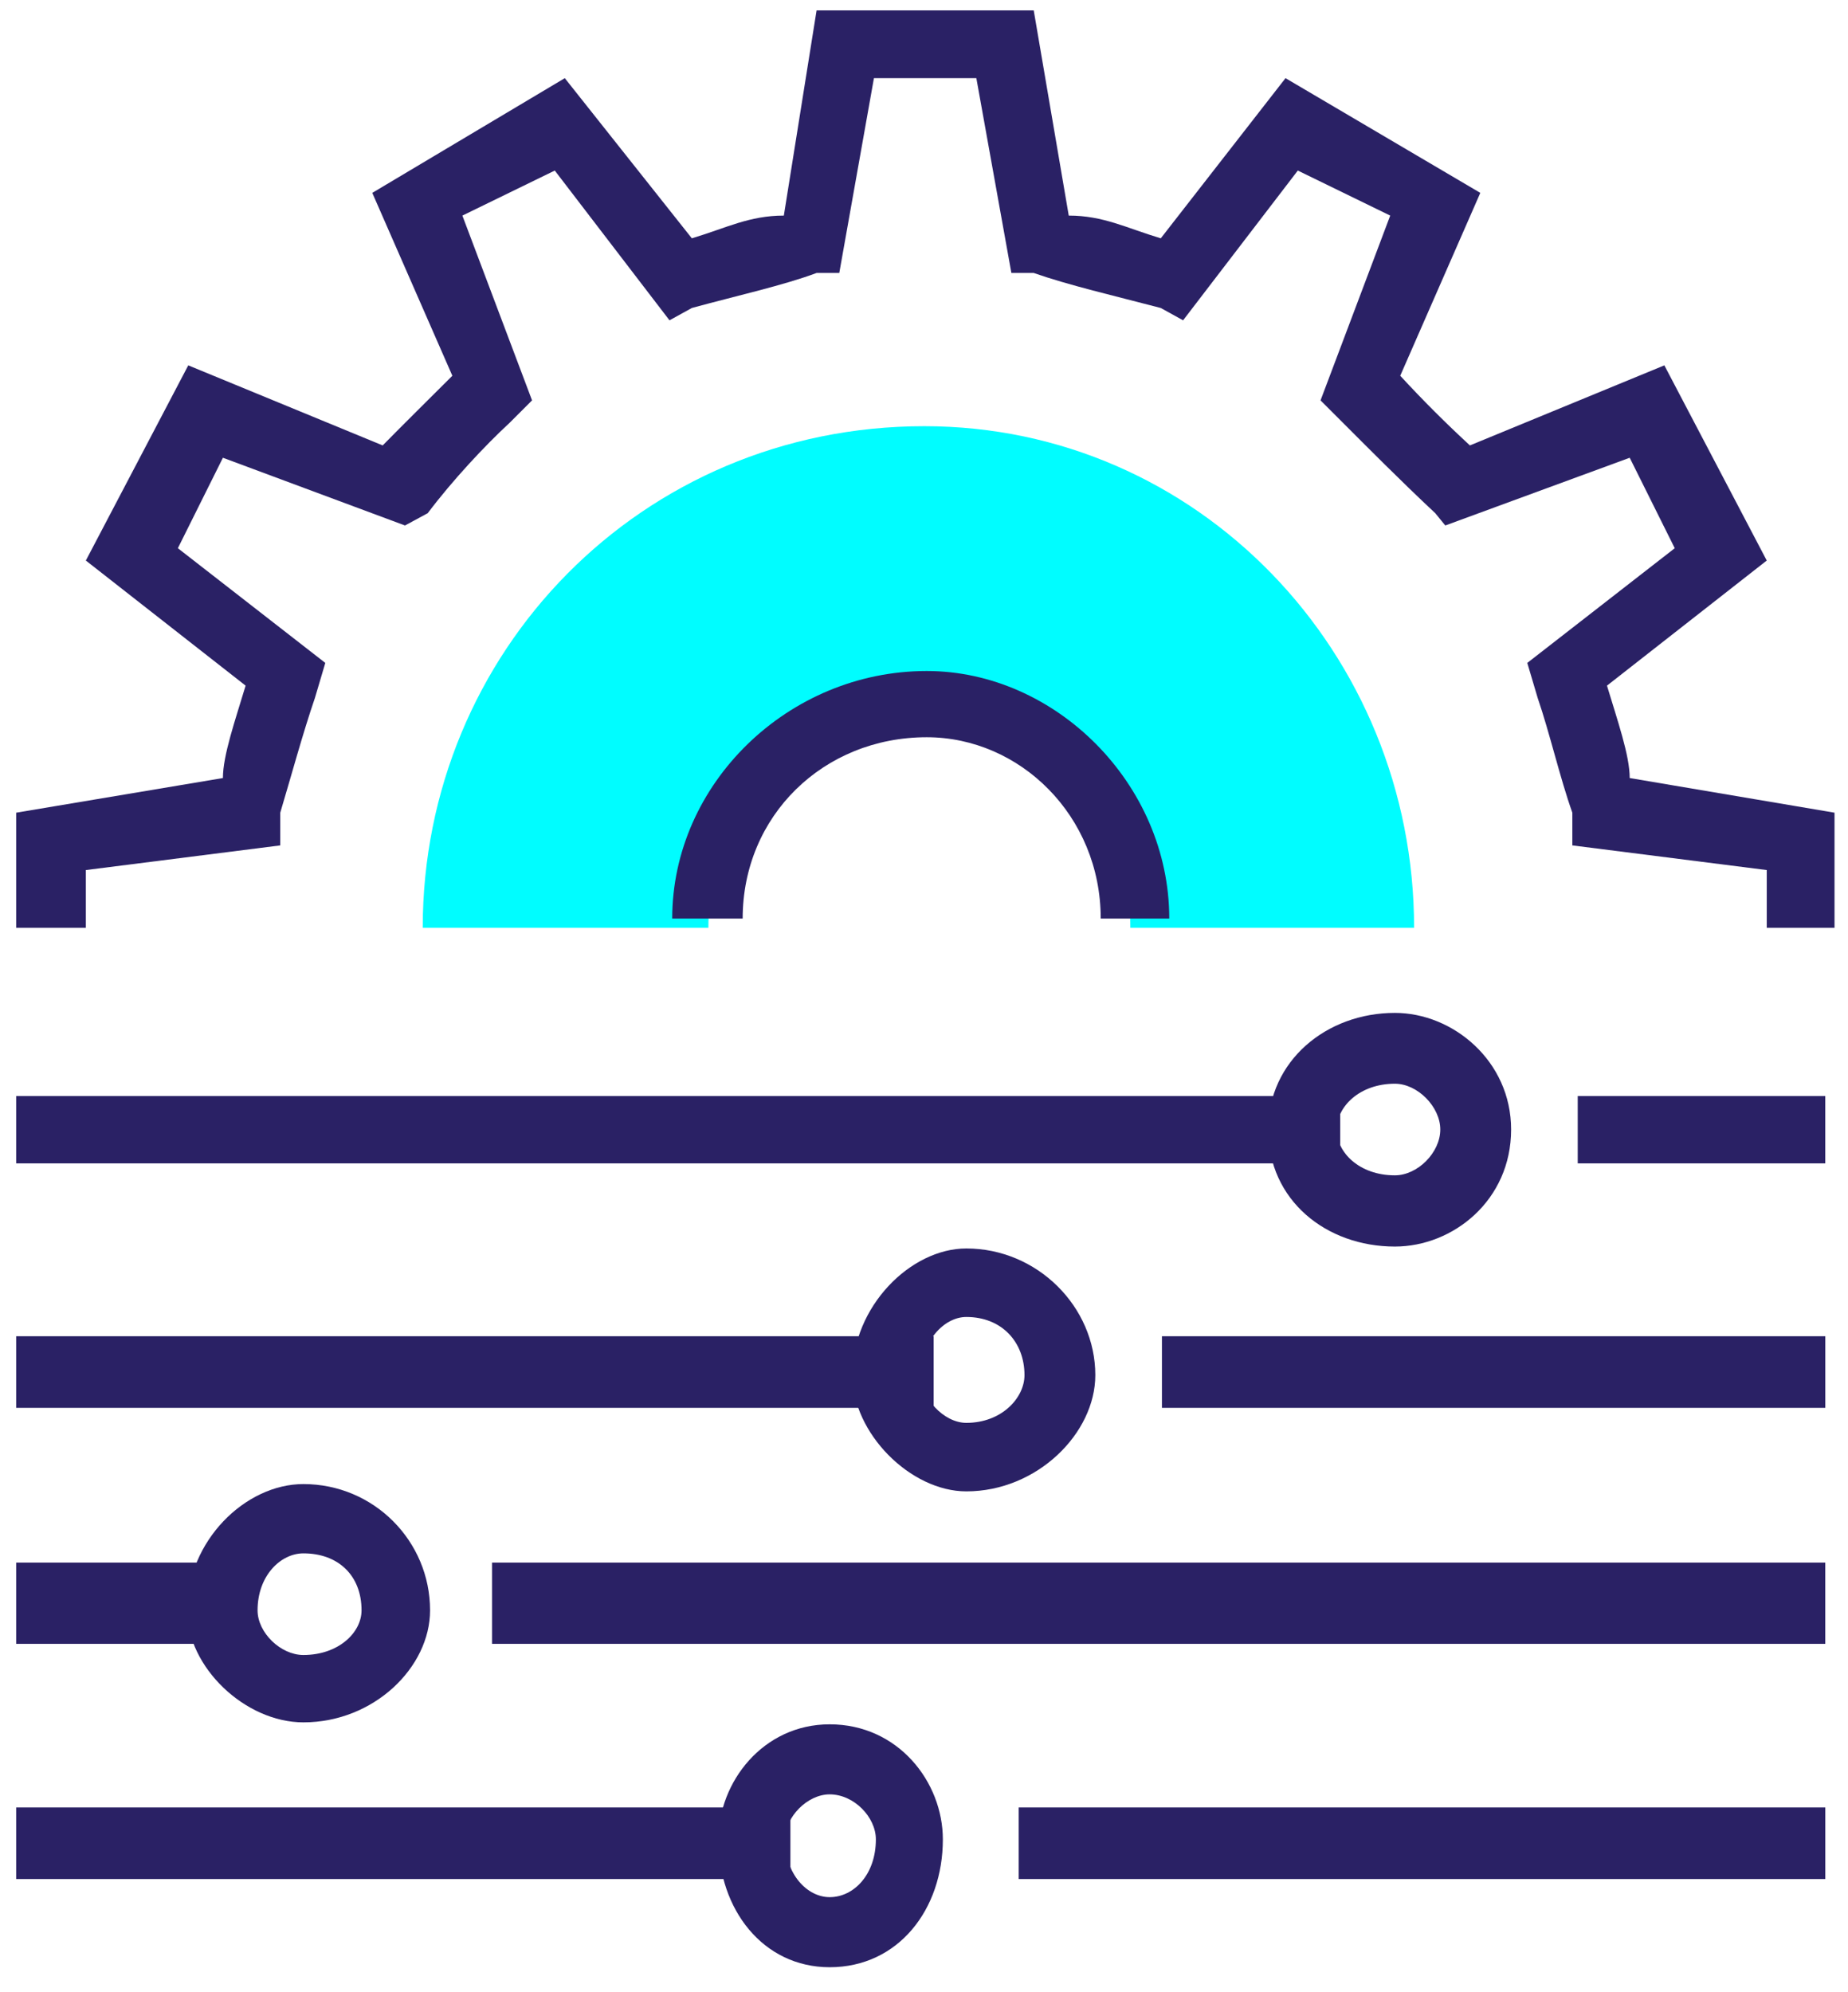 <?xml version="1.0" encoding="UTF-8"?> <svg xmlns="http://www.w3.org/2000/svg" width="64" height="69" viewBox="0 0 64 69" fill="none"> <path fill-rule="evenodd" clip-rule="evenodd" d="M63.533 32.134C61.186 32.134 61.186 32.134 61.186 32.134C61.186 30.134 61.186 30.134 61.186 30.134C54.453 29.28 54.453 29.28 54.453 29.28C54.453 28.147 54.453 28.147 54.453 28.147C54.026 26.947 53.666 25.374 53.253 24.174C52.893 22.96 52.893 22.96 52.893 22.96C58 18.987 58 18.987 58 18.987C56.44 15.854 56.44 15.854 56.44 15.854C50.053 18.201 50.053 18.2 50.053 18.2C49.706 17.774 49.706 17.774 49.706 17.774C48.493 16.64 47.293 15.427 46.506 14.64C45.733 13.867 45.733 13.867 45.733 13.867C48.146 7.467 48.146 7.467 48.146 7.467C44.946 5.907 44.946 5.907 44.946 5.907C40.973 11.094 40.973 11.094 40.973 11.094C40.2 10.667 40.2 10.667 40.2 10.667C38.573 10.24 37.013 9.88 35.8 9.454C35.026 9.454 35.026 9.454 35.026 9.454C33.813 2.707 33.813 2.707 33.813 2.707C30.266 2.707 30.266 2.707 30.266 2.707C29.066 9.454 29.066 9.454 29.066 9.454C28.28 9.454 28.28 9.454 28.28 9.454C27.146 9.88 25.52 10.24 23.96 10.667C23.186 11.094 23.186 11.094 23.186 11.094C19.213 5.907 19.213 5.907 19.213 5.907C16.013 7.467 16.013 7.467 16.013 7.467C18.426 13.867 18.426 13.867 18.426 13.867C17.653 14.64 17.653 14.64 17.653 14.64C16.8 15.427 15.666 16.64 14.813 17.774C14.026 18.2 14.026 18.2 14.026 18.2C7.72 15.854 7.72 15.854 7.72 15.854C6.16 18.987 6.16 18.987 6.16 18.987C11.266 22.96 11.266 22.96 11.266 22.96C10.906 24.174 10.906 24.174 10.906 24.174C10.493 25.374 10.066 26.947 9.706 28.147C9.706 29.28 9.706 29.28 9.706 29.28C2.973 30.134 2.973 30.134 2.973 30.134C2.973 32.134 2.973 32.134 2.973 32.134C0.56 32.134 0.56 32.134 0.56 32.134C0.56 28.147 0.56 28.147 0.56 28.147C7.72 26.947 7.72 26.947 7.72 26.947C7.72 26.16 8.146 24.947 8.506 23.747C2.973 19.414 2.973 19.414 2.973 19.414C6.52 12.654 6.52 12.654 6.52 12.654C13.253 15.427 13.253 15.427 13.253 15.427C14.026 14.64 14.813 13.867 15.666 13.014C12.893 6.68 12.893 6.68 12.893 6.68C19.56 2.707 19.56 2.707 19.56 2.707C23.96 8.254 23.96 8.254 23.96 8.254C25.16 7.894 25.946 7.467 27.146 7.467C28.28 0.36 28.28 0.36 28.28 0.36C35.8 0.36 35.8 0.36 35.8 0.36C37.013 7.467 37.013 7.467 37.013 7.467C38.213 7.467 39 7.894 40.2 8.254C44.52 2.707 44.52 2.707 44.52 2.707C51.266 6.68 51.266 6.68 51.266 6.68C48.493 13.014 48.493 13.014 48.493 13.014C49.28 13.867 50.053 14.64 50.906 15.427C57.64 12.654 57.64 12.654 57.64 12.654C61.186 19.414 61.186 19.414 61.186 19.414C55.653 23.747 55.653 23.747 55.653 23.747C56.013 24.947 56.44 26.16 56.44 26.947C63.533 28.147 63.533 28.147 63.533 28.147V32.134Z" fill="#2A2165"></path> <path fill-rule="evenodd" clip-rule="evenodd" d="M24.533 32.134C24.533 27.747 27.706 24.574 32.013 24.574C35.973 24.574 39.146 27.747 39.146 32.134C48.973 32.134 48.973 32.134 48.973 32.134C48.973 22.601 41.48 14.761 32.013 14.761C22.2 14.761 14.64 22.601 14.64 32.134H24.533Z" fill="#00FDFF"></path> <path fill-rule="evenodd" clip-rule="evenodd" d="M40.494 31.814C38.12 31.814 38.12 31.814 38.12 31.814C38.12 28.253 35.32 25.534 32.094 25.534C28.52 25.534 25.72 28.253 25.72 31.814C23.28 31.814 23.28 31.814 23.28 31.814C23.28 27.147 27.294 23.24 32.094 23.24C36.547 23.24 40.494 27.147 40.494 31.814Z" fill="#2A2165"></path> <path fill-rule="evenodd" clip-rule="evenodd" d="M46.413 40.293H0.56V37.96H46.413V40.293Z" fill="#2A2165"></path> <path fill-rule="evenodd" clip-rule="evenodd" d="M63.213 40.293H54.64V37.96H63.213V40.293Z" fill="#2A2165"></path> <path fill-rule="evenodd" clip-rule="evenodd" d="M48.307 43.174C45.933 43.174 43.92 41.574 43.92 39.12C43.92 36.747 45.933 35.081 48.307 35.081C50.32 35.081 52.333 36.747 52.333 39.12C52.333 41.574 50.32 43.174 48.307 43.174ZM48.307 37.534C47.08 37.534 46.293 38.334 46.293 39.12C46.293 39.92 47.08 40.707 48.307 40.707C49.093 40.707 49.88 39.92 49.88 39.12C49.88 38.334 49.093 37.534 48.307 37.534Z" fill="#2A2165"></path> <path fill-rule="evenodd" clip-rule="evenodd" d="M32.333 48.76H0.56V46.28H32.333V48.76Z" fill="#2A2165"></path> <path fill-rule="evenodd" clip-rule="evenodd" d="M63.214 48.76H40.24V46.28H63.214V48.76Z" fill="#2A2165"></path> <path fill-rule="evenodd" clip-rule="evenodd" d="M33.466 51.653C31.533 51.653 29.52 49.64 29.52 47.627C29.52 45.253 31.533 43.24 33.466 43.24C35.919 43.24 37.933 45.253 37.933 47.627C37.933 49.64 35.919 51.653 33.466 51.653ZM33.466 45.613C32.679 45.613 31.893 46.48 31.893 47.627C31.893 48.413 32.679 49.28 33.466 49.28C34.693 49.28 35.48 48.413 35.48 47.627C35.48 46.48 34.693 45.613 33.466 45.613Z" fill="#2A2165"></path> <path fill-rule="evenodd" clip-rule="evenodd" d="M8.813 56.934H0.56V54.12H8.813V56.934Z" fill="#2A2165"></path> <path fill-rule="evenodd" clip-rule="evenodd" d="M63.213 56.934H17.04V54.12H63.213V56.934Z" fill="#2A2165"></path> <path fill-rule="evenodd" clip-rule="evenodd" d="M10.507 59.653C8.494 59.653 6.48 57.747 6.48 55.773C6.48 53.373 8.494 51.4 10.507 51.4C12.947 51.4 14.894 53.373 14.894 55.773C14.894 57.747 12.947 59.653 10.507 59.653ZM10.507 53.8C9.72 53.8 8.92 54.573 8.92 55.773C8.92 56.547 9.72 57.32 10.507 57.32C11.72 57.32 12.521 56.547 12.521 55.773C12.521 54.573 11.72 53.8 10.507 53.8Z" fill="#2A2165"></path> <path fill-rule="evenodd" clip-rule="evenodd" d="M27.373 65.08H0.56V62.6H27.373V65.08Z" fill="#2A2165"></path> <path fill-rule="evenodd" clip-rule="evenodd" d="M63.214 65.08H35.28V62.6H63.214V65.08Z" fill="#2A2165"></path> <path fill-rule="evenodd" clip-rule="evenodd" d="M28.733 68.134C26.427 68.134 24.88 66.134 24.88 63.707C24.88 61.72 26.427 59.721 28.733 59.721C31.107 59.721 32.653 61.72 32.653 63.707C32.653 66.134 31.107 68.134 28.733 68.134ZM28.733 62.147C27.96 62.147 27.187 62.934 27.187 63.707C27.187 64.92 27.96 65.707 28.733 65.707C29.573 65.707 30.333 64.92 30.333 63.707C30.333 62.934 29.573 62.147 28.733 62.147Z" fill="#2A2165"></path> </svg> 